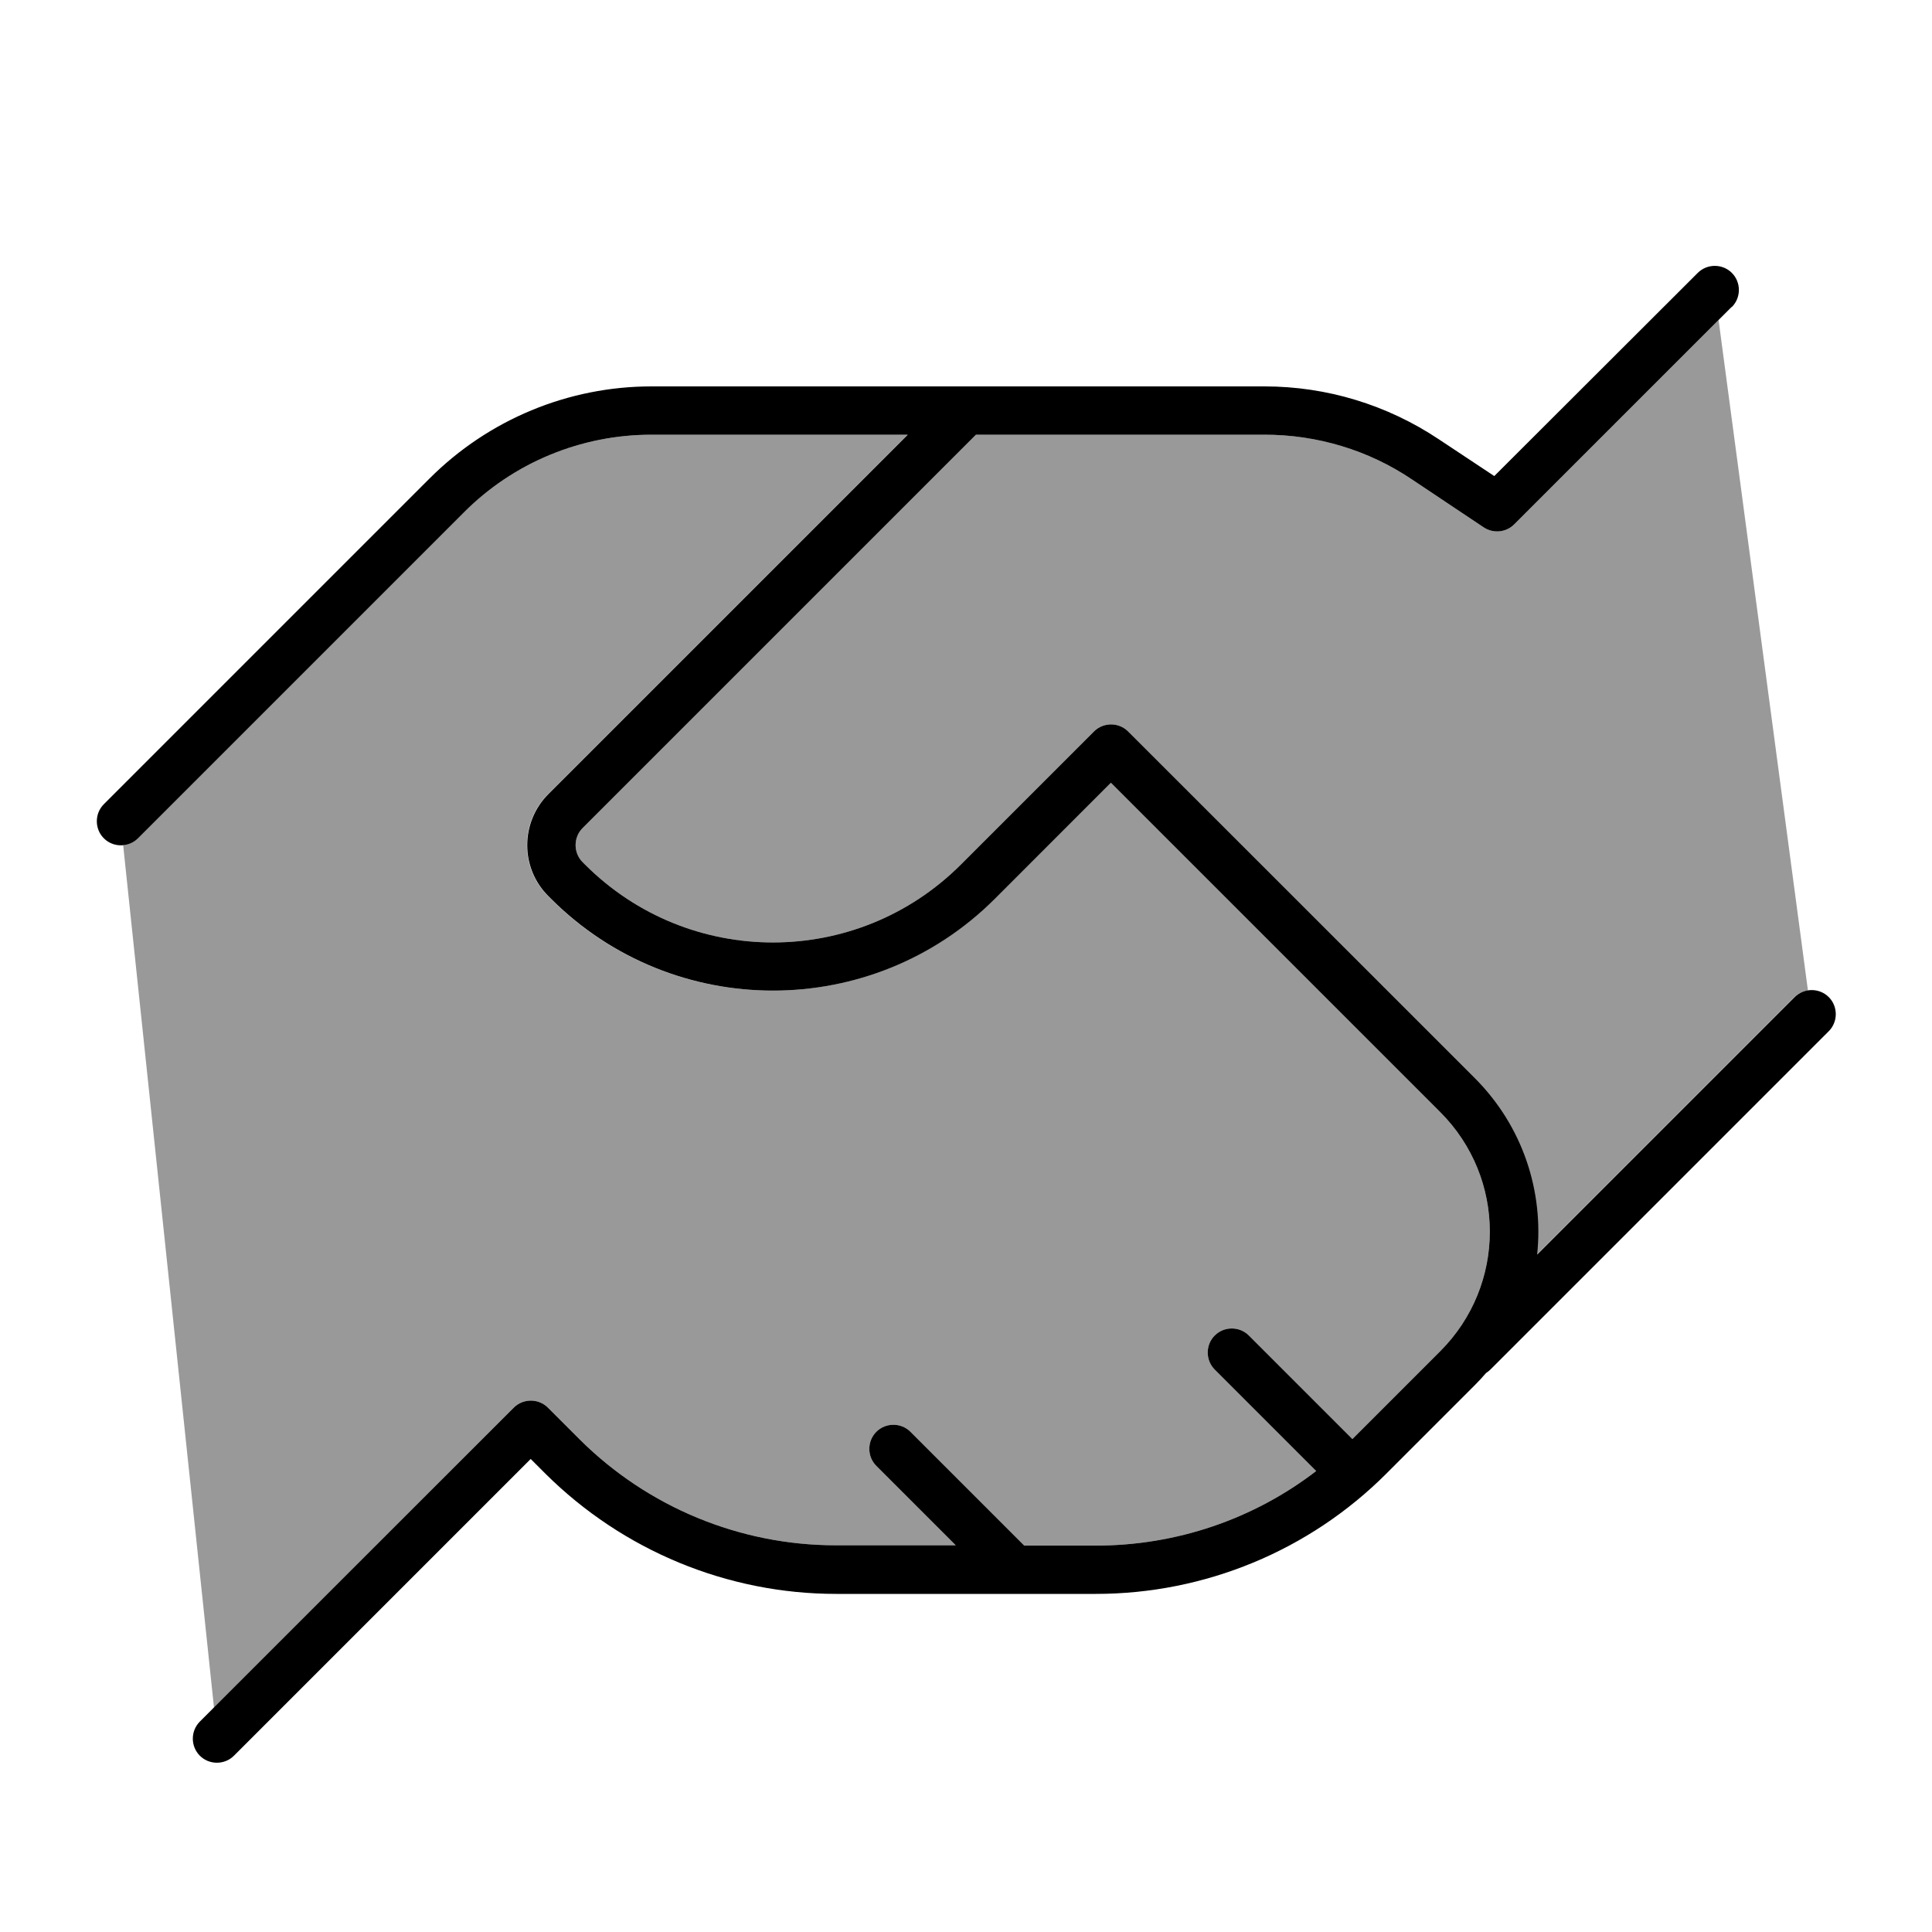 <svg xmlns="http://www.w3.org/2000/svg" viewBox="0 0 640 640"><!--! Font Awesome Pro 7.1.0 by @fontawesome - https://fontawesome.com License - https://fontawesome.com/license (Commercial License) Copyright 2025 Fonticons, Inc. --><path opacity=".4" fill="currentColor" d="M40.8 280C42.6 279.8 44.3 279 45.6 277.7L149.6 173.7L153.5 169.8C169.9 153.4 192 144.2 215.1 144C215.3 144 215.5 144 215.7 144L300.6 144L181.6 263C172.2 272.4 172.2 287.6 181.6 296.9L182.4 297.7C223 338.3 288.9 338.3 329.5 297.7L368 259.3L477.1 368.4C499 390.3 499 425.7 477.1 447.6L448 476.7L413.7 442.4C410.6 439.3 405.5 439.3 402.4 442.4C399.3 445.5 399.3 450.6 402.4 453.7L436 487.3C415.2 503.3 389.6 512 363 512L339.3 512L301.6 474.3C298.5 471.2 293.4 471.2 290.3 474.3C287.2 477.4 287.2 482.5 290.3 485.6L316.6 511.9L276.9 511.9C245.1 511.9 214.6 499.3 192 476.8L181.5 466.3C178.4 463.2 173.3 463.2 170.2 466.3L70.9 565.8L40.8 280zM193 274.3L323.3 144L419.5 144C436.7 144.1 453.4 149.2 467.7 158.8L491.5 174.7C494.7 176.8 498.9 176.4 501.6 173.7L569.3 106L598.9 328.1C597.2 328.3 595.6 329.1 594.3 330.4L509 415.7C511.2 394.8 504.3 373.2 488.3 357.2L373.7 242.3C370.6 239.2 365.5 239.2 362.4 242.3L318.3 286.4C283.9 320.8 228.2 320.8 193.8 286.4L193 285.6C189.9 282.5 189.9 277.4 193 274.3z"/><path fill="currentColor" d="M573.7 101.7C576.8 98.6 576.8 93.5 573.7 90.4C570.6 87.3 565.5 87.3 562.4 90.4L495 157.7L476.6 145.5C459.5 134.1 439.5 128 418.9 128L215.8 128C188.2 128 161.8 139 142.3 158.5L138.4 162.4L34.4 266.4C31.3 269.5 31.3 274.6 34.4 277.7C37.5 280.8 42.6 280.8 45.7 277.7L149.7 173.7L153.6 169.8C170 153.3 192.4 144 215.8 144L300.7 144L181.7 263C172.3 272.4 172.3 287.6 181.7 296.9L182.5 297.7C223.1 338.3 289 338.3 329.6 297.7L368 259.3L477.1 368.4C499 390.3 499 425.7 477.1 447.6L448 476.7L413.7 442.4C410.6 439.3 405.5 439.3 402.4 442.4C399.3 445.5 399.3 450.6 402.4 453.7L436 487.3C415.2 503.3 389.6 512 363 512L339.3 512L301.6 474.3C298.5 471.2 293.4 471.2 290.3 474.3C287.2 477.4 287.2 482.5 290.3 485.6L316.6 511.9L276.9 511.9C245.1 511.9 214.6 499.3 192 476.8L181.5 466.3C178.4 463.2 173.3 463.2 170.2 466.3L66.2 570.3C63.1 573.4 63.1 578.5 66.2 581.6C69.3 584.7 74.4 584.7 77.5 581.6L175.8 483.3L180.7 488.2C206.4 513.7 241 528 277 528L363 528C399.1 528 433.7 513.7 459.2 488.2L488.5 458.9C489.8 457.6 491.1 456.2 492.3 454.8C492.8 454.5 493.3 454.1 493.8 453.6L605.8 341.6C608.9 338.5 608.9 333.4 605.8 330.3C602.7 327.2 597.6 327.2 594.5 330.3L509.2 415.6C511.4 394.7 504.5 373.1 488.5 357.1L373.7 242.3C370.6 239.2 365.5 239.2 362.4 242.3L318.3 286.4C283.9 320.8 228.2 320.8 193.8 286.4L193 285.6C189.9 282.5 189.9 277.4 193 274.3L323.3 144L418.9 144C436.3 144 453.3 149.1 467.7 158.8L491.5 174.7C494.7 176.8 498.9 176.4 501.6 173.7L573.6 101.7z"/></svg>